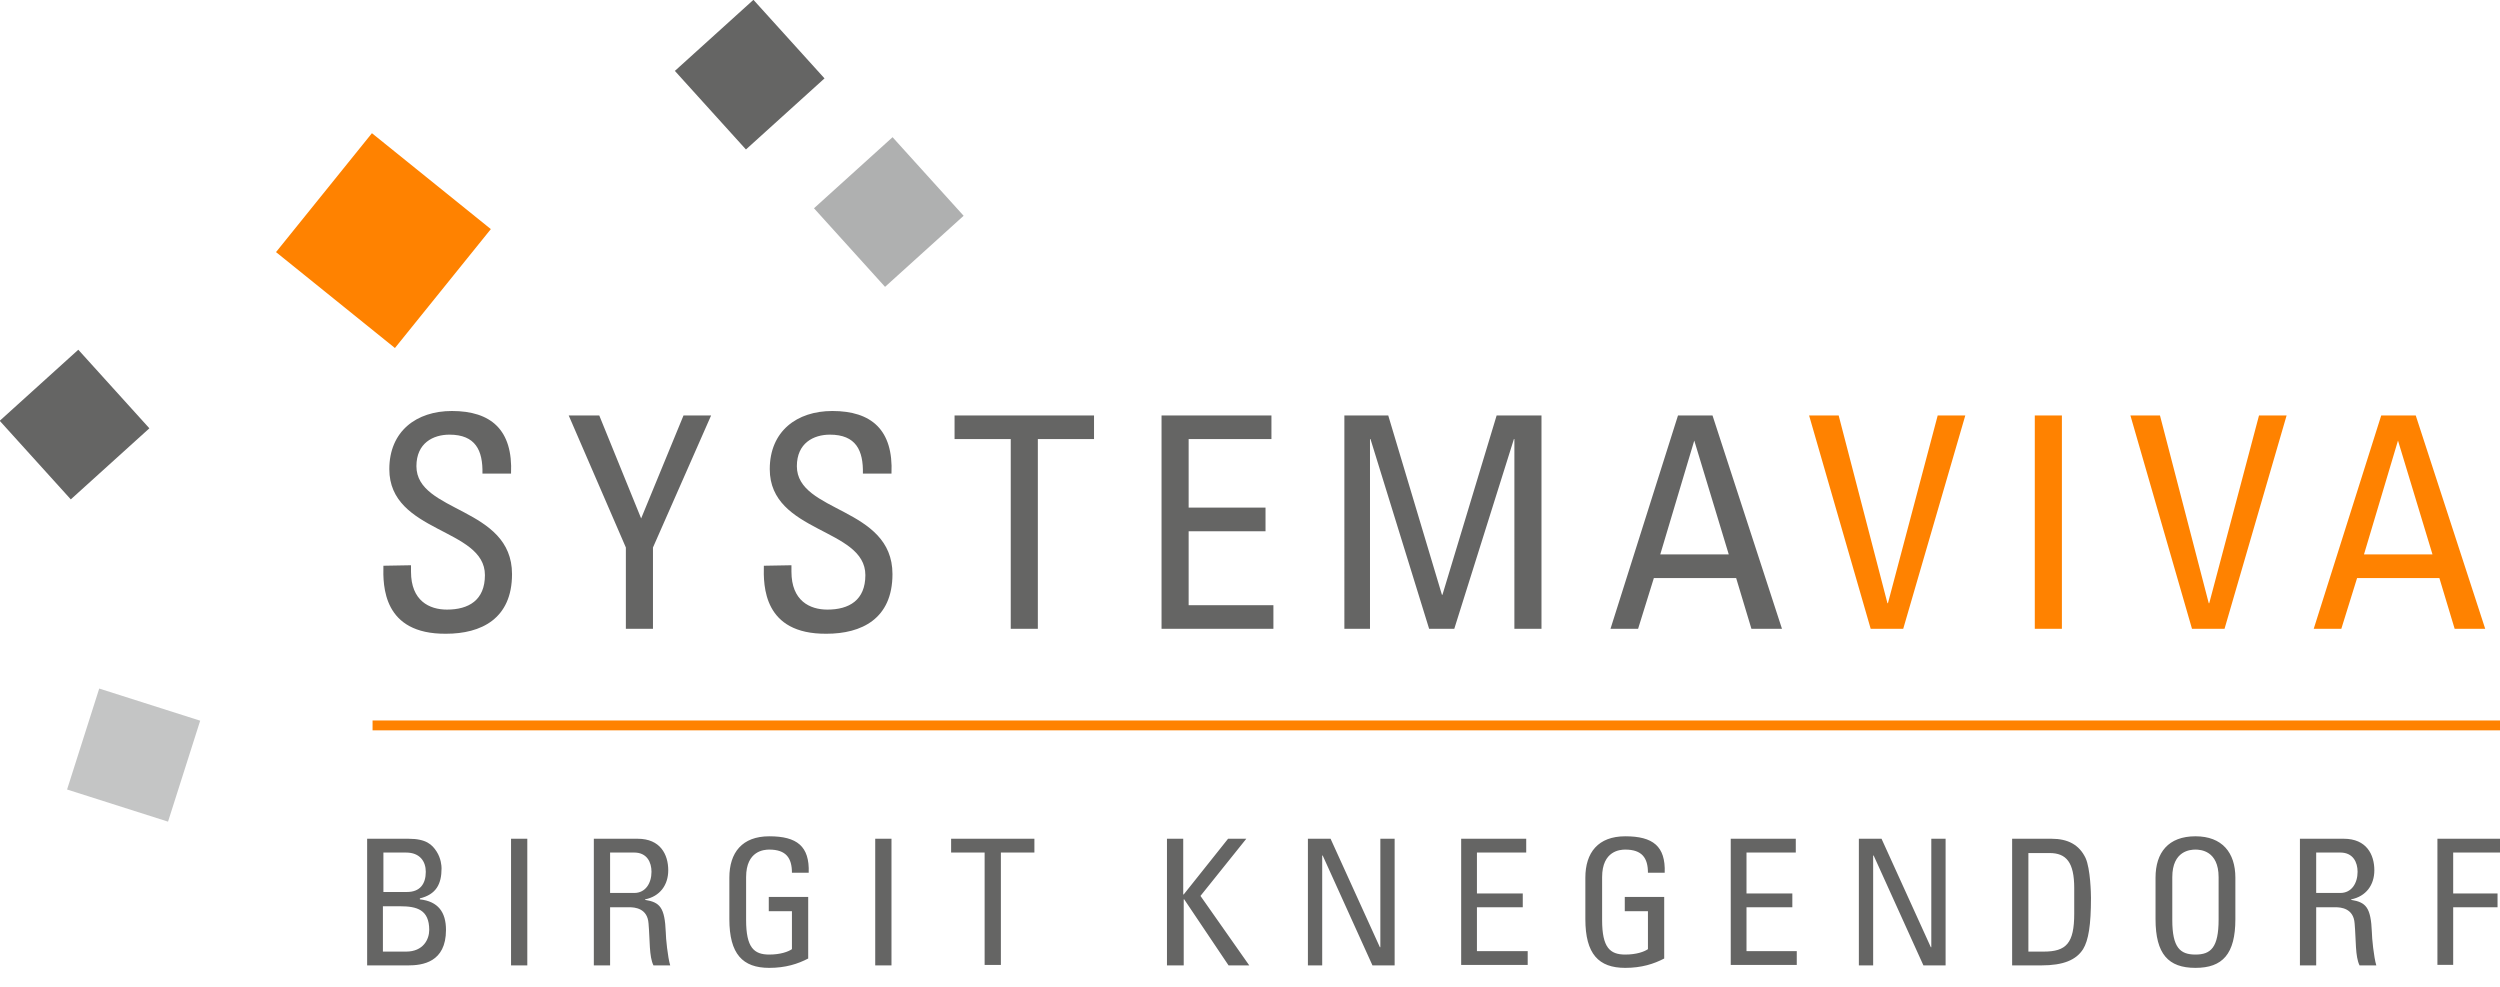 <svg xmlns="http://www.w3.org/2000/svg" viewBox="0 0 507.3 200.2">
  <path fill="#656564" d="M83.4 114.7v1.3c0 5.9 3.7 7.7 7.3 7.7 4.4 0 7.7-1.9 7.7-7 0-9.6-19.4-8.5-19.4-21.5 0-7.7 5.5-11.8 12.7-11.8 7.9 0 12.4 3.8 12 12.7h-5.8c.1-4.7-1.4-7.9-6.7-7.9-3.3 0-6.7 1.7-6.7 6.4 0 9.5 19.4 8.2 19.4 21.9 0 9.1-6.3 12.1-13.4 12.1-12.8.1-12.8-9.7-12.7-13.8l5.6-.1zm55.3-30.4h5.6l-11.8 26.8v16.5H127v-16.5l-11.6-26.8h6.2l8.5 20.9 8.6-20.9zm21.9 30.4v1.3c0 5.9 3.7 7.7 7.3 7.7 4.4 0 7.7-1.9 7.7-7 0-9.6-19.4-8.5-19.4-21.5 0-7.7 5.5-11.8 12.7-11.8 7.9 0 12.4 3.8 12 12.7h-5.8c.1-4.7-1.4-7.9-6.7-7.9-3.3 0-6.7 1.7-6.7 6.4 0 9.5 19.4 8.2 19.4 21.9 0 9.1-6.3 12.1-13.4 12.1-12.8.1-12.8-9.7-12.7-13.8l5.6-.1zM222 84.3v4.8h-11.4v38.5h-5.5V89.1h-11.4v-4.8H222zm13.7 43.3V84.3H258v4.8h-16.8V103h15.6v4.8h-15.6v15h17.2v4.8h-22.7zm42.3 0h-5.2V84.3h8.9l10.9 36.4h.1l11-36.4h9.1v43.3h-5.5V89.1h-.1l-12.1 38.5H290l-11.9-38.5h-.1v38.5zm62.5-43.3h7l14.1 43.3h-6.2l-3.1-10.3h-16.7l-3.2 10.3h-5.6l13.7-43.3zm3.3 5.1l-6.9 23.1h13.9l-7-23.1z"/>
  <path fill="#ff8200" d="M386.2 127.6h-6.6l-12.5-43.3h6l9.9 38.1h.1l10.1-38.1h5.6l-12.6 43.3zm32.2 0h-5.5V84.3h5.5v43.3zm33 0h-6.6l-12.5-43.3h6l9.9 38.1h.1l10.1-38.1h5.6l-12.6 43.3zm31.8-43.3h7l14.1 43.3h-6.2l-3.1-10.3h-16.7l-3.2 10.3h-5.6l13.7-43.3zm3.4 5.1l-6.9 23.1h13.9l-7-23.1z"/>
  <path fill="none" stroke="#ff8200" stroke-width="2" stroke-miterlimit="10" d="M75.6 147.2h431.7"/>
  <g>
    <path fill="#ff8200" d="M56.009 51.158l19.462-24.13L99.6 46.49 80.138 70.62z"/>
    <path fill="#656564" d="M136.943 14.388L152.887-.036l14.423 15.943-15.943 14.424z"/>
    <path fill="#afb0b0" d="M165.172 42.262l15.946-14.422 14.421 15.946-15.946 14.422z"/>
    <path fill="#656564" d="M-.057 85.388l15.945-14.422 14.423 15.945-15.945 14.422z"/>
    <path fill="#c4c5c5" d="M13.611 160.207l6.523-20.486 20.487 6.522-6.523 20.487z"/>
  </g>
  <path fill="#656564" d="M74.5 195.9v-25.7h8.4c3.6 0 4.8 1.2 5.7 2.6.9 1.4 1 2.9 1 3.4 0 3.2-1.1 5.3-4.4 6.1v.2c3.7.4 5.3 2.6 5.3 6.2 0 6.6-4.8 7.2-7.7 7.2h-8.3zm3.3-14.9h4.8c2.6 0 3.8-1.6 3.8-4.1 0-2.1-1.2-3.9-4-3.9h-4.6v8zm0 12.1h4.6c3.5 0 4.7-2.5 4.7-4.4 0-4.1-2.5-4.8-5.9-4.8h-3.5v9.2zm29.2 2.8h-3.3v-25.7h3.3v25.7zm16.8-11.8v11.8h-3.3v-25.7h8.9c4.6 0 6.2 3.2 6.2 6.4 0 3-1.7 5.3-4.7 5.9v.1c3 .5 4 1.5 4.2 6.6 0 1.1.4 5.1.9 6.7h-3.4c-.9-1.8-.7-5.1-1-8.5-.2-3.1-2.8-3.3-3.9-3.3h-3.9zm0-2.9h4.9c2.3 0 3.5-2 3.5-4.3 0-1.9-.9-3.9-3.5-3.9h-4.9v8.2zm36.9-4.1c0-3-1.2-4.7-4.6-4.7-1 0-4.7.2-4.7 5.6v8.7c0 5.6 1.6 7 4.7 7 2.3 0 3.9-.6 4.6-1.1v-7.7H156V182h8v12.5c-2.1 1.1-4.6 1.9-7.9 1.9-5.4 0-8.1-2.8-8.1-9.9v-8.4c0-5.1 2.6-8.4 8.1-8.4 5.6 0 8.2 2 8 7.4h-3.4zm20.2 18.8h-3.3v-25.7h3.3v25.7zm29-25.7v2.8h-6.8v22.8h-3.3V173H193v-2.8h16.9zm26.9 25.7v-25.7h3.3v11.3h.1l9-11.3h3.7l-9.3 11.6 9.9 14.1h-4.2l-9-13.4h-.1v13.4h-3.4zm46.2-25.7v25.7h-4.5l-10.1-22.3h-.1v22.3h-2.9v-25.7h4.6l10 22h.1v-22h2.9zm13.5 25.7v-25.7h13.2v2.8h-10v8.3h9.3v2.8h-9.3v8.9H310v2.8h-13.5zm37.9-18.8c0-3-1.2-4.7-4.6-4.7-1 0-4.7.2-4.7 5.6v8.7c0 5.6 1.6 7 4.7 7 2.3 0 3.9-.6 4.6-1.1v-7.7h-4.7V182h8v12.5c-2.1 1.1-4.6 1.9-7.9 1.9-5.4 0-8.1-2.8-8.1-9.9v-8.4c0-5.1 2.6-8.4 8.1-8.4 5.6 0 8.2 2 8 7.4h-3.4zm16.8 18.8v-25.7h13.2v2.8h-10v8.3h9.3v2.8h-9.3v8.9h10.2v2.8h-13.4zm43.6-25.7v25.7h-4.5l-10.1-22.3h-.1v22.3h-2.9v-25.7h4.6l10 22h.1v-22h2.9zm13.6 0h7.9c3.3 0 5.6 1.2 6.9 3.9 1 2.2 1.1 7.3 1.1 8.1 0 5.5-.5 8.6-1.6 10.4-1.4 2.2-4 3.3-8.5 3.3h-5.9v-25.7zm3.2 22.9h3.1c4.6 0 6.2-1.7 6.2-7.7v-5.2c0-5.2-1.6-7.1-5-7.1h-4.3v20zm25.8-6.6v-8.4c0-5.1 2.6-8.4 8.1-8.4 5.4 0 8.1 3.3 8.1 8.4v8.4c0 7.1-2.6 9.9-8.1 9.9s-8.1-2.8-8.1-9.9zm12.8.1V178c0-5.4-3.7-5.6-4.7-5.6s-4.7.2-4.7 5.6v8.7c0 5.6 1.6 7 4.7 7s4.7-1.4 4.7-7.1zm19.8-2.5v11.8h-3.3v-25.7h8.9c4.6 0 6.2 3.2 6.2 6.4 0 3-1.7 5.3-4.7 5.9v.1c3 .5 4 1.5 4.2 6.6 0 1.1.4 5.1.9 6.7h-3.4c-.9-1.8-.7-5.1-1-8.5-.2-3.1-2.8-3.3-3.9-3.3H470zm0-2.9h4.9c2.3 0 3.5-2 3.5-4.3 0-1.9-.9-3.9-3.5-3.9H470v8.2zm24.6 14.7v-25.7h12.7v2.8h-9.5v8.3h9v2.8h-9v11.7h-3.2z"/>
</svg>
